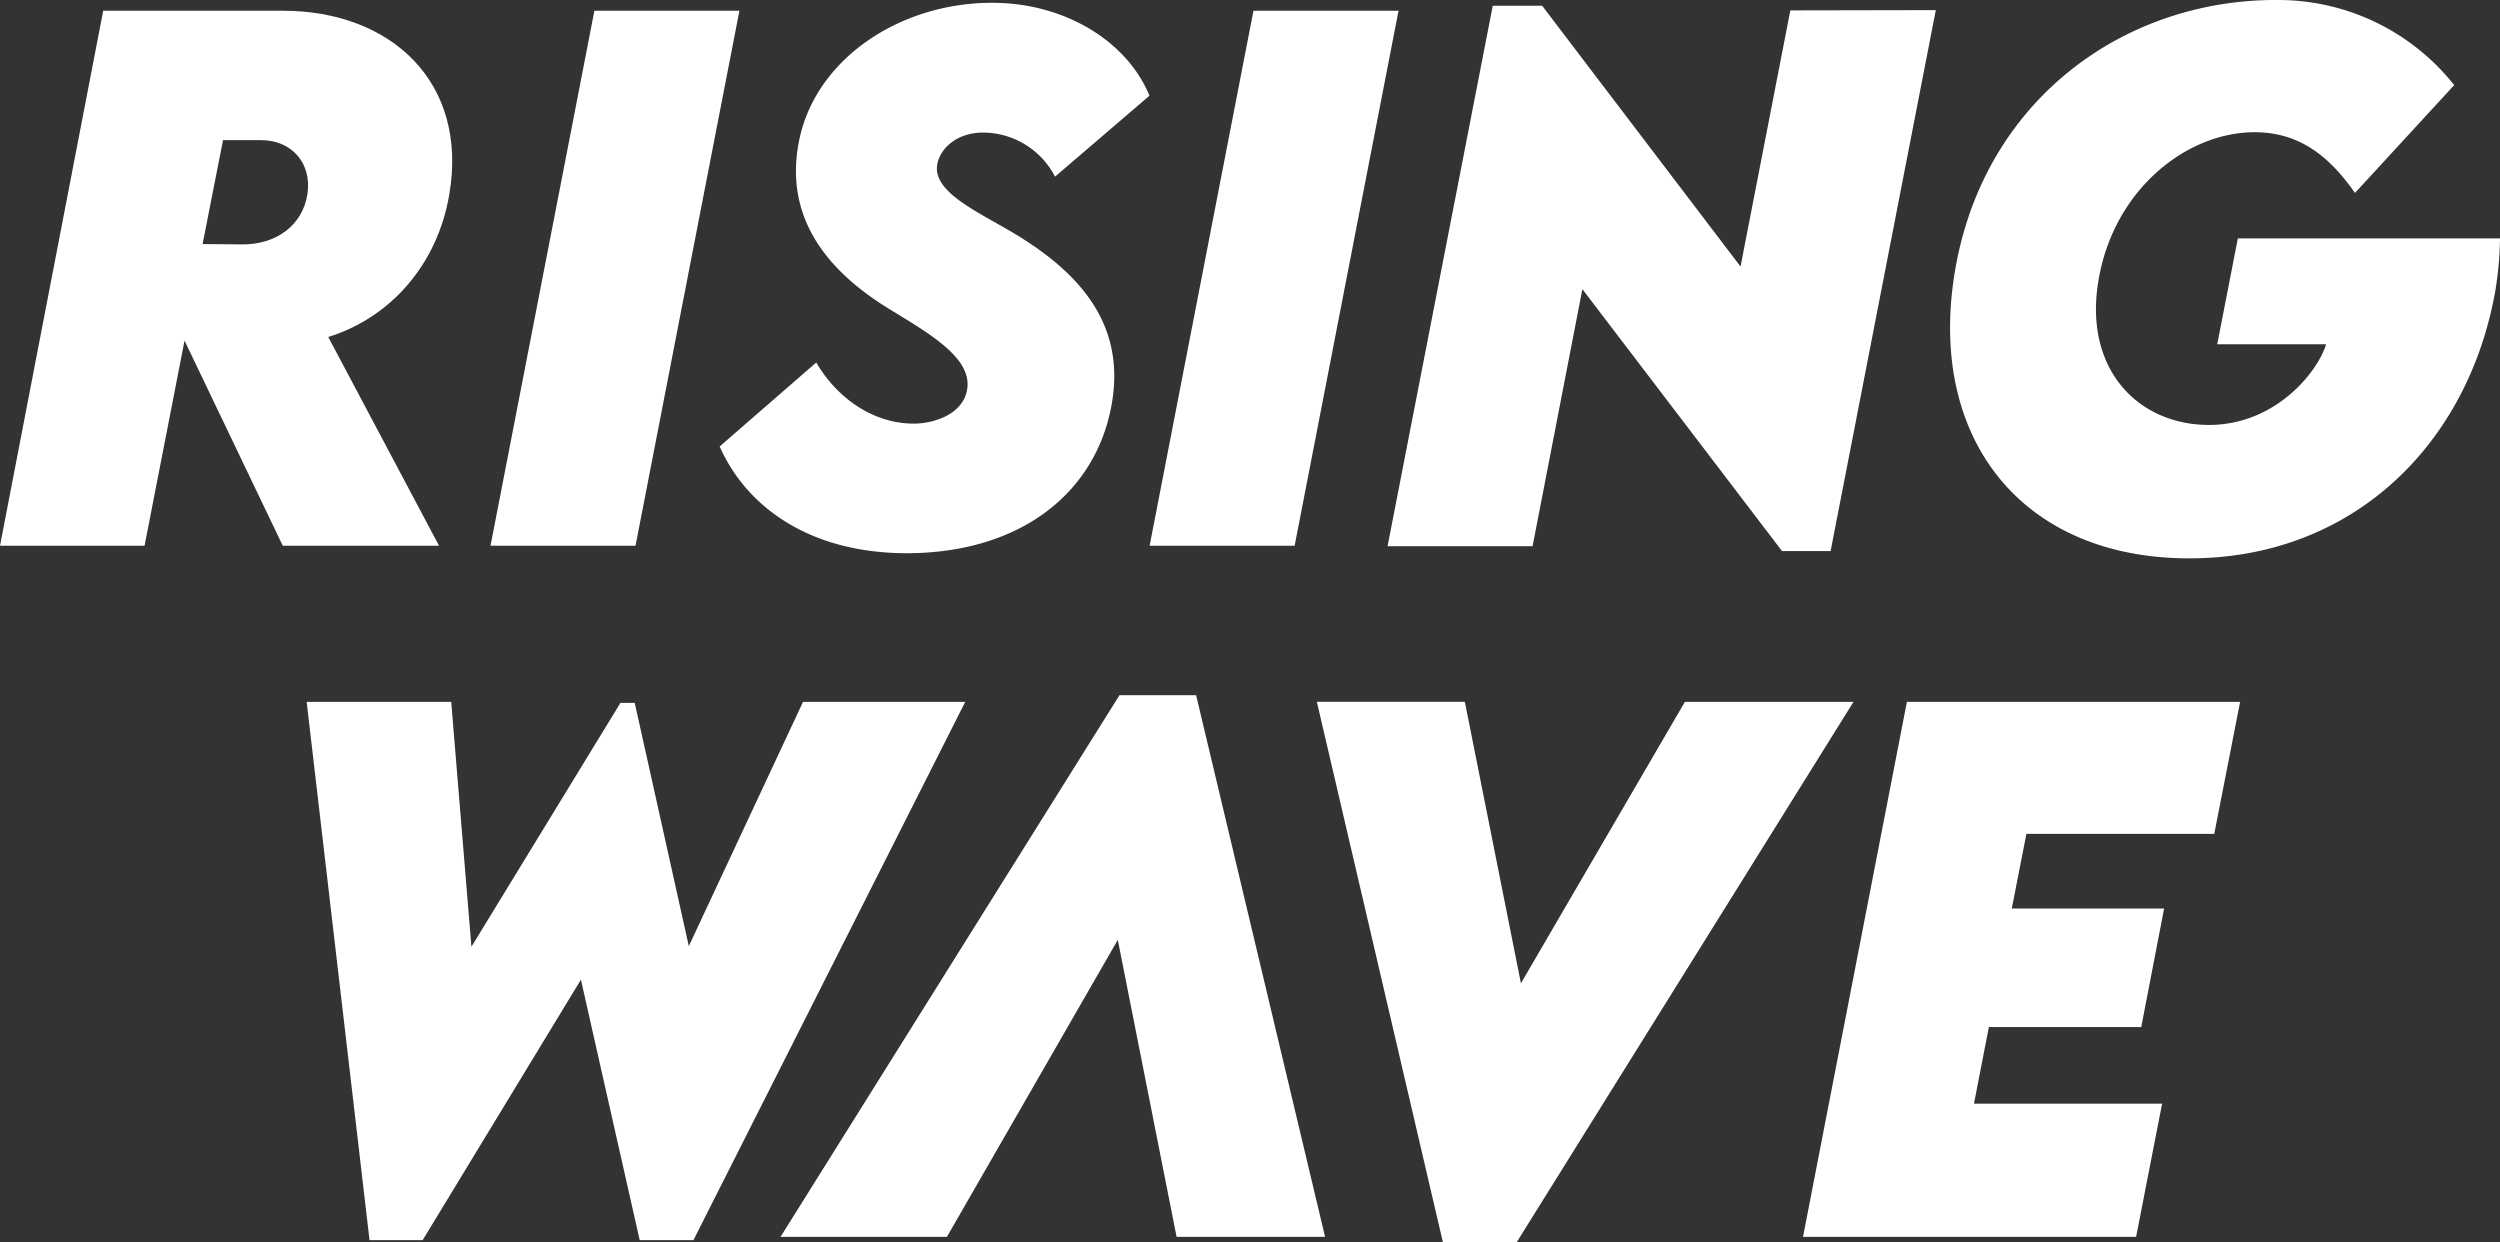 <svg xmlns="http://www.w3.org/2000/svg" viewBox="0 0 437.71 217.54"><rect x="0" y="0" width="437.71" height="217.54" fill="#333333" stroke="none"/><defs><style>.cls-1{fill:#fff;}</style></defs><g id="Livello_2" data-name="Livello 2"><g id="Livello_1-2" data-name="Livello 1"><path class="cls-1" d="M57.47,59l19.4,36.55H49.51L32.31,59.64l-7,35.91H0L18.07,1.88H49.51C68.51,1.88,82,14.43,78.67,34,76.64,46.16,68.51,55.57,57.47,59Zm-22-16.27,6.74.06c6.22.11,10.81-3.43,11.62-8.83s-2.79-9.42-8.07-9.42H39.05Z"/><path class="cls-1" d="M104.07,1.88h25.39L111.27,95.55H85.88Z"/><path class="cls-1" d="M126,78.17l16.91-14.7c3.78,6.45,10.17,10.7,17.08,10.7,3.37,0,8.43-1.52,9.3-5.76,1.16-5.63-6.45-9.93-13.66-14.35-11.09-6.8-18.47-16.27-15.68-29.63,2.9-14,17.43-23.94,33.76-23.94,12.84,0,23.7,6.85,27.54,16.27L184.72,30.93a14.24,14.24,0,0,0-12.61-7.72c-4.42,0-7.44,2.61-8,5.52-.93,4.82,6.91,8.25,13.36,12.08C189.48,48,197.15,57.14,194.6,71c-2.85,15.46-16.1,25.86-35.91,25.86C141.89,96.83,130.74,88.87,126,78.17Z"/><path class="cls-1" d="M219.46,1.88h25.4L226.67,95.55H201.28Z"/><path class="cls-1" d="M338.93,1.77,320.51,96.48H312L277.05,50.63l-8.72,45H242.94L261.36,1H270l34.74,45.67,8.72-44.85Z"/><path class="cls-1" d="M437.71,41.74a60.61,60.61,0,0,1-.81,9.12c-4.71,26.79-24.82,46.9-53.58,46.9-29.17,0-45.55-20.69-41.2-49.28,4.71-31,30.22-49.21,58-48.46A39.31,39.31,0,0,1,429.69,14.9L412.32,33.78c-4-5.69-9.13-10.63-17.55-10.63-11.91,0-24.41,9.93-27.25,25.33-3,15.92,6.68,25.92,19.23,25.92,11.68,0,19.06-9.3,20.51-14.12H388.2l3.61-18.54Z"/><path class="cls-1" d="M53.69,122.88H79l3.54,42.88,26.09-42.7h2.5l9.47,42.59,20-42.77H169l-47.59,94.25H112l-10.29-45.61L74,217.13h-9.3Z"/><path class="cls-1" d="M165.83,216.55H136.66L196,121.72h13.42L232,216.55H206m0,0-10.29-52-29.92,52"/><path class="cls-1" d="M324.52,122.88l-59,94.66H252.64l-22.08-94.66h25.91l9.82,49.28L295,122.88Z"/><path class="cls-1" d="M354.79,146l-2.56,13.07H378.9l-4,20.75H348.22l-2.61,13.42h32.94L374,216.55H315.68l18.19-93.67h58.34L387.68,146Z"/></g></g></svg>